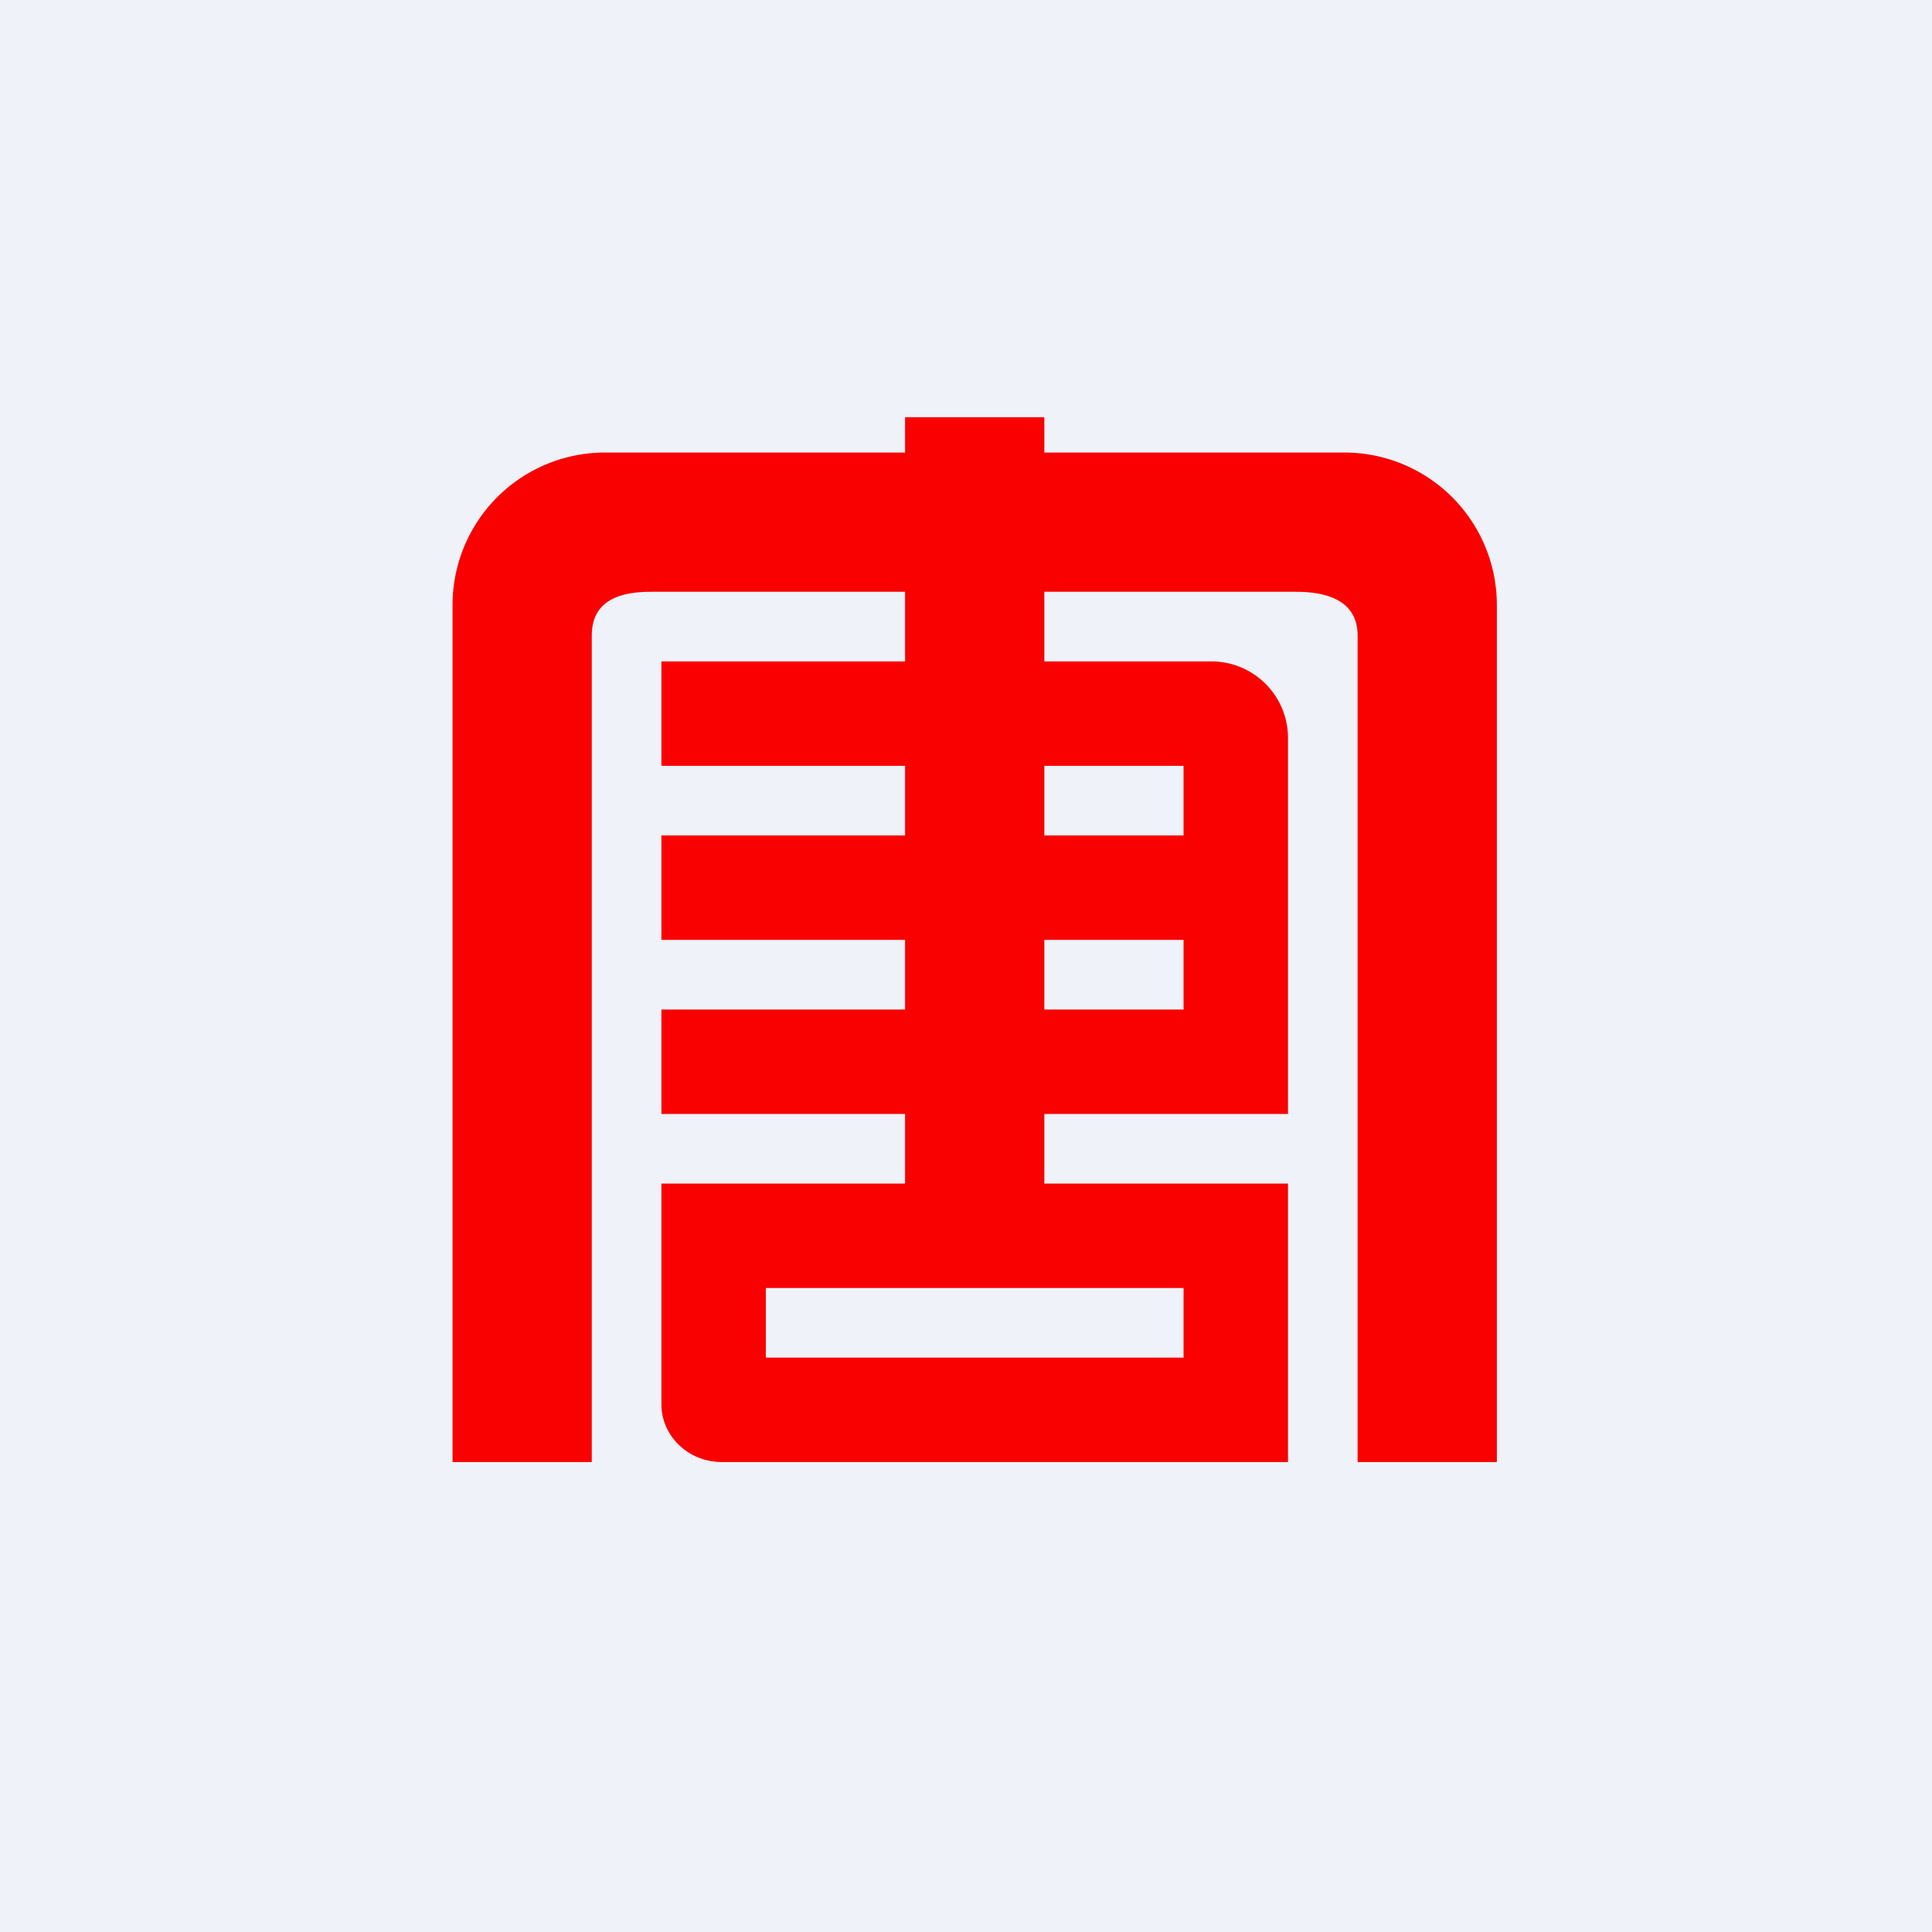 <?xml version="1.0" encoding="UTF-8"?>
<!-- generated by Finnhub -->
<svg viewBox="0 0 55.5 55.5" xmlns="http://www.w3.org/2000/svg">
<path d="M 0,0 H 55.5 V 55.5 H 0 Z" fill="rgb(239, 242, 248)"/>
<path d="M 29.99,11.985 H 26 V 13 H 17.4 A 4.38,4.38 0 0,0 13,17.36 V 42 H 17 V 18.26 C 17,17.3 17.72,17 18.7,17 H 26 V 19 H 19 V 22 H 26 V 24 H 19 V 27 H 26 V 29 H 19 V 32 H 26 V 34 H 19 V 40.34 C 19,41.26 19.78,42 20.74,42 H 37 V 34 H 30 V 32 H 37 V 21.2 A 2.2,2.2 0 0,0 34.8,19 H 30 V 17 H 37.23 C 38.2,17 39,17.3 39,18.26 V 42 H 43 V 17.36 A 4.38,4.38 0 0,0 38.6,13 H 30 V 12 Z M 30,24 V 22 H 34 V 24 H 30 Z M 30,29 V 27 H 34 V 29 H 30 Z M 22,37 H 34 V 39 H 22 V 37 Z" fill="rgb(249, 1, 0)"/>
</svg>
